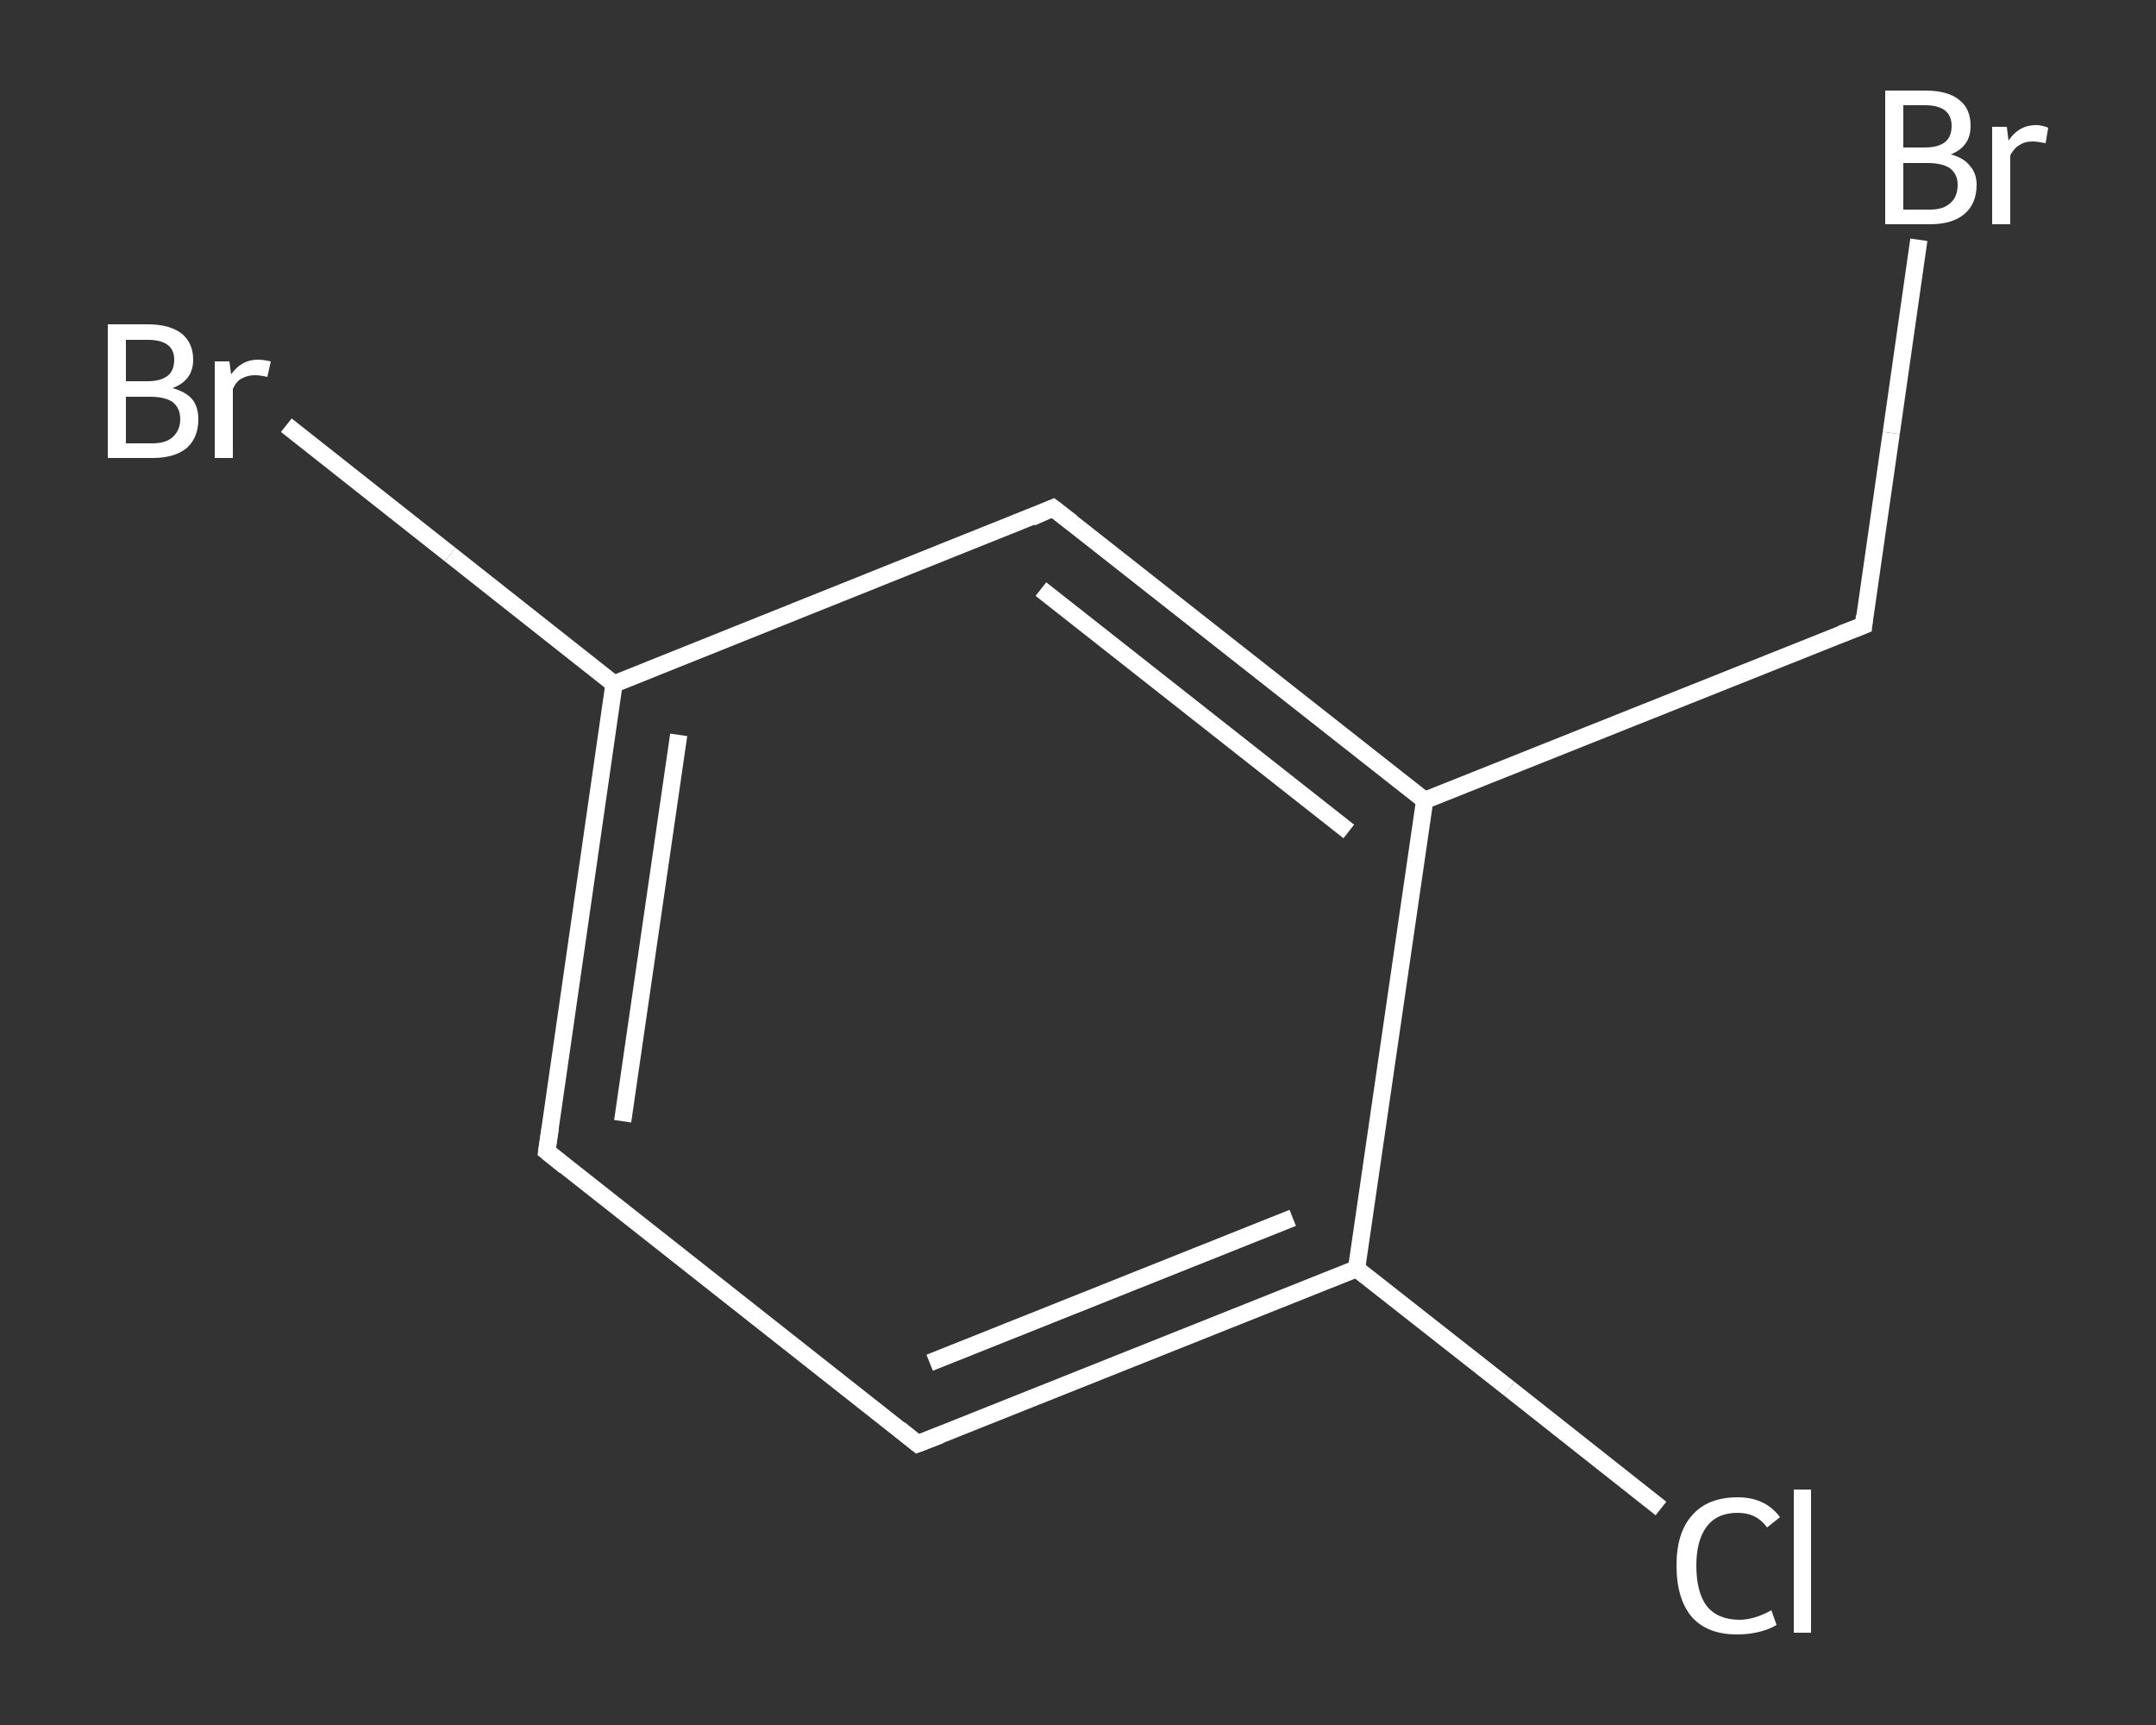 <?xml version='1.0' encoding='iso-8859-1'?>
<svg version='1.1' baseProfile='full'
              xmlns='http://www.w3.org/2000/svg'
                      xmlns:rdkit='http://www.rdkit.org/xml'
                      xmlns:xlink='http://www.w3.org/1999/xlink'
                  xml:space='preserve'
width='250px' height='200px' viewBox='0 0 250 200'>
<rect x="0" y="0" width="250" height="200" fill="#333333" stroke="none"/>
<!-- END OF HEADER -->
<rect style='opacity:1.0;fill:transparent;stroke:none' width='250.0' height='200.0' x='0.0' y='0.0'> </rect>
<path class='bond-0 atom-0 atom-1' d='M 192.6,174.9 L 175.0,161.0' style='fill:none;fill-rule:evenodd;stroke:#FFFFFF;stroke-width:2.0px;stroke-linecap:butt;stroke-linejoin:miter;stroke-opacity:1' />
<path class='bond-0 atom-0 atom-1' d='M 175.0,161.0 L 157.3,147.1' style='fill:none;fill-rule:evenodd;stroke:#FFFFFF;stroke-width:2.0px;stroke-linecap:butt;stroke-linejoin:miter;stroke-opacity:1' />
<path class='bond-1 atom-1 atom-2' d='M 157.3,147.1 L 106.4,167.4' style='fill:none;fill-rule:evenodd;stroke:#FFFFFF;stroke-width:2.0px;stroke-linecap:butt;stroke-linejoin:miter;stroke-opacity:1' />
<path class='bond-1 atom-1 atom-2' d='M 149.9,141.2 L 107.8,158.0' style='fill:none;fill-rule:evenodd;stroke:#FFFFFF;stroke-width:2.0px;stroke-linecap:butt;stroke-linejoin:miter;stroke-opacity:1' />
<path class='bond-2 atom-2 atom-3' d='M 106.4,167.4 L 63.4,133.5' style='fill:none;fill-rule:evenodd;stroke:#FFFFFF;stroke-width:2.0px;stroke-linecap:butt;stroke-linejoin:miter;stroke-opacity:1' />
<path class='bond-3 atom-3 atom-4' d='M 63.4,133.5 L 71.2,79.3' style='fill:none;fill-rule:evenodd;stroke:#FFFFFF;stroke-width:2.0px;stroke-linecap:butt;stroke-linejoin:miter;stroke-opacity:1' />
<path class='bond-3 atom-3 atom-4' d='M 72.2,130.0 L 78.7,85.2' style='fill:none;fill-rule:evenodd;stroke:#FFFFFF;stroke-width:2.0px;stroke-linecap:butt;stroke-linejoin:miter;stroke-opacity:1' />
<path class='bond-4 atom-4 atom-5' d='M 71.2,79.3 L 52.2,64.3' style='fill:none;fill-rule:evenodd;stroke:#FFFFFF;stroke-width:2.0px;stroke-linecap:butt;stroke-linejoin:miter;stroke-opacity:1' />
<path class='bond-4 atom-4 atom-5' d='M 52.2,64.3 L 33.2,49.3' style='fill:none;fill-rule:evenodd;stroke:#FFFFFF;stroke-width:2.0px;stroke-linecap:butt;stroke-linejoin:miter;stroke-opacity:1' />
<path class='bond-5 atom-4 atom-6' d='M 71.2,79.3 L 122.1,58.9' style='fill:none;fill-rule:evenodd;stroke:#FFFFFF;stroke-width:2.0px;stroke-linecap:butt;stroke-linejoin:miter;stroke-opacity:1' />
<path class='bond-6 atom-6 atom-7' d='M 122.1,58.9 L 165.2,92.8' style='fill:none;fill-rule:evenodd;stroke:#FFFFFF;stroke-width:2.0px;stroke-linecap:butt;stroke-linejoin:miter;stroke-opacity:1' />
<path class='bond-6 atom-6 atom-7' d='M 120.7,68.3 L 156.4,96.4' style='fill:none;fill-rule:evenodd;stroke:#FFFFFF;stroke-width:2.0px;stroke-linecap:butt;stroke-linejoin:miter;stroke-opacity:1' />
<path class='bond-7 atom-7 atom-8' d='M 165.2,92.8 L 216.1,72.5' style='fill:none;fill-rule:evenodd;stroke:#FFFFFF;stroke-width:2.0px;stroke-linecap:butt;stroke-linejoin:miter;stroke-opacity:1' />
<path class='bond-8 atom-8 atom-9' d='M 216.1,72.5 L 219.3,50.2' style='fill:none;fill-rule:evenodd;stroke:#FFFFFF;stroke-width:2.0px;stroke-linecap:butt;stroke-linejoin:miter;stroke-opacity:1' />
<path class='bond-8 atom-8 atom-9' d='M 219.3,50.2 L 222.5,27.8' style='fill:none;fill-rule:evenodd;stroke:#FFFFFF;stroke-width:2.0px;stroke-linecap:butt;stroke-linejoin:miter;stroke-opacity:1' />
<path class='bond-9 atom-7 atom-1' d='M 165.2,92.8 L 157.3,147.1' style='fill:none;fill-rule:evenodd;stroke:#FFFFFF;stroke-width:2.0px;stroke-linecap:butt;stroke-linejoin:miter;stroke-opacity:1' />
<path d='M 109.0,166.4 L 106.4,167.4 L 104.3,165.7' style='fill:none;stroke:#FFFFFF;stroke-width:2.0px;stroke-linecap:butt;stroke-linejoin:miter;stroke-opacity:1;' />
<path d='M 65.5,135.2 L 63.4,133.5 L 63.8,130.8' style='fill:none;stroke:#FFFFFF;stroke-width:2.0px;stroke-linecap:butt;stroke-linejoin:miter;stroke-opacity:1;' />
<path d='M 119.6,60.0 L 122.1,58.9 L 124.3,60.6' style='fill:none;stroke:#FFFFFF;stroke-width:2.0px;stroke-linecap:butt;stroke-linejoin:miter;stroke-opacity:1;' />
<path d='M 213.5,73.5 L 216.1,72.5 L 216.2,71.4' style='fill:none;stroke:#FFFFFF;stroke-width:2.0px;stroke-linecap:butt;stroke-linejoin:miter;stroke-opacity:1;' />
<path class='atom-0' d='M 194.4 181.5
Q 194.4 177.7, 196.2 175.7
Q 198.0 173.6, 201.5 173.6
Q 204.7 173.6, 206.4 175.9
L 204.9 177.1
Q 203.7 175.4, 201.5 175.4
Q 199.1 175.4, 197.9 177.0
Q 196.7 178.6, 196.7 181.5
Q 196.7 184.6, 197.9 186.2
Q 199.2 187.8, 201.7 187.8
Q 203.4 187.8, 205.4 186.7
L 206.0 188.4
Q 205.2 188.9, 204.0 189.2
Q 202.8 189.5, 201.4 189.5
Q 198.0 189.5, 196.2 187.5
Q 194.4 185.4, 194.4 181.5
' fill='#FFFFFF'/>
<path class='atom-0' d='M 208.0 172.7
L 210.0 172.7
L 210.0 189.3
L 208.0 189.3
L 208.0 172.7
' fill='#FFFFFF'/>
<path class='atom-5' d='M 20.0 45.0
Q 21.5 45.4, 22.3 46.3
Q 23.0 47.2, 23.0 48.6
Q 23.0 50.7, 21.7 51.9
Q 20.3 53.1, 17.7 53.1
L 12.5 53.1
L 12.5 37.6
L 17.1 37.6
Q 19.7 37.6, 21.1 38.7
Q 22.4 39.8, 22.4 41.7
Q 22.4 44.1, 20.0 45.0
M 14.6 39.4
L 14.6 44.2
L 17.1 44.2
Q 18.6 44.2, 19.4 43.6
Q 20.2 43.0, 20.2 41.7
Q 20.2 39.4, 17.1 39.4
L 14.6 39.4
M 17.7 51.4
Q 19.2 51.4, 20.0 50.7
Q 20.9 49.9, 20.9 48.6
Q 20.9 47.3, 20.0 46.6
Q 19.1 46.0, 17.4 46.0
L 14.6 46.0
L 14.6 51.4
L 17.7 51.4
' fill='#FFFFFF'/>
<path class='atom-5' d='M 26.6 41.9
L 26.8 43.4
Q 28.0 41.7, 29.9 41.7
Q 30.5 41.7, 31.4 41.9
L 31.0 43.7
Q 30.1 43.5, 29.6 43.5
Q 28.7 43.5, 28.0 43.9
Q 27.4 44.2, 27.0 45.1
L 27.0 53.1
L 24.9 53.1
L 24.9 41.9
L 26.6 41.9
' fill='#FFFFFF'/>
<path class='atom-9' d='M 226.2 17.9
Q 227.7 18.3, 228.4 19.2
Q 229.2 20.1, 229.2 21.4
Q 229.2 23.6, 227.8 24.8
Q 226.4 26.0, 223.8 26.0
L 218.6 26.0
L 218.6 10.5
L 223.2 10.5
Q 225.9 10.5, 227.2 11.6
Q 228.5 12.6, 228.5 14.6
Q 228.5 17.0, 226.2 17.9
M 220.7 12.2
L 220.7 17.1
L 223.2 17.1
Q 224.7 17.1, 225.5 16.5
Q 226.3 15.9, 226.3 14.6
Q 226.3 12.2, 223.2 12.2
L 220.7 12.2
M 223.8 24.3
Q 225.4 24.3, 226.2 23.5
Q 227.0 22.8, 227.0 21.4
Q 227.0 20.2, 226.1 19.5
Q 225.2 18.9, 223.5 18.9
L 220.7 18.9
L 220.7 24.3
L 223.8 24.3
' fill='#FFFFFF'/>
<path class='atom-9' d='M 232.7 14.7
L 232.9 16.3
Q 234.1 14.5, 236.1 14.5
Q 236.7 14.5, 237.5 14.8
L 237.2 16.6
Q 236.2 16.4, 235.7 16.4
Q 234.8 16.4, 234.2 16.8
Q 233.6 17.1, 233.1 18.0
L 233.1 26.0
L 231.0 26.0
L 231.0 14.7
L 232.7 14.7
' fill='#FFFFFF'/>
</svg>
